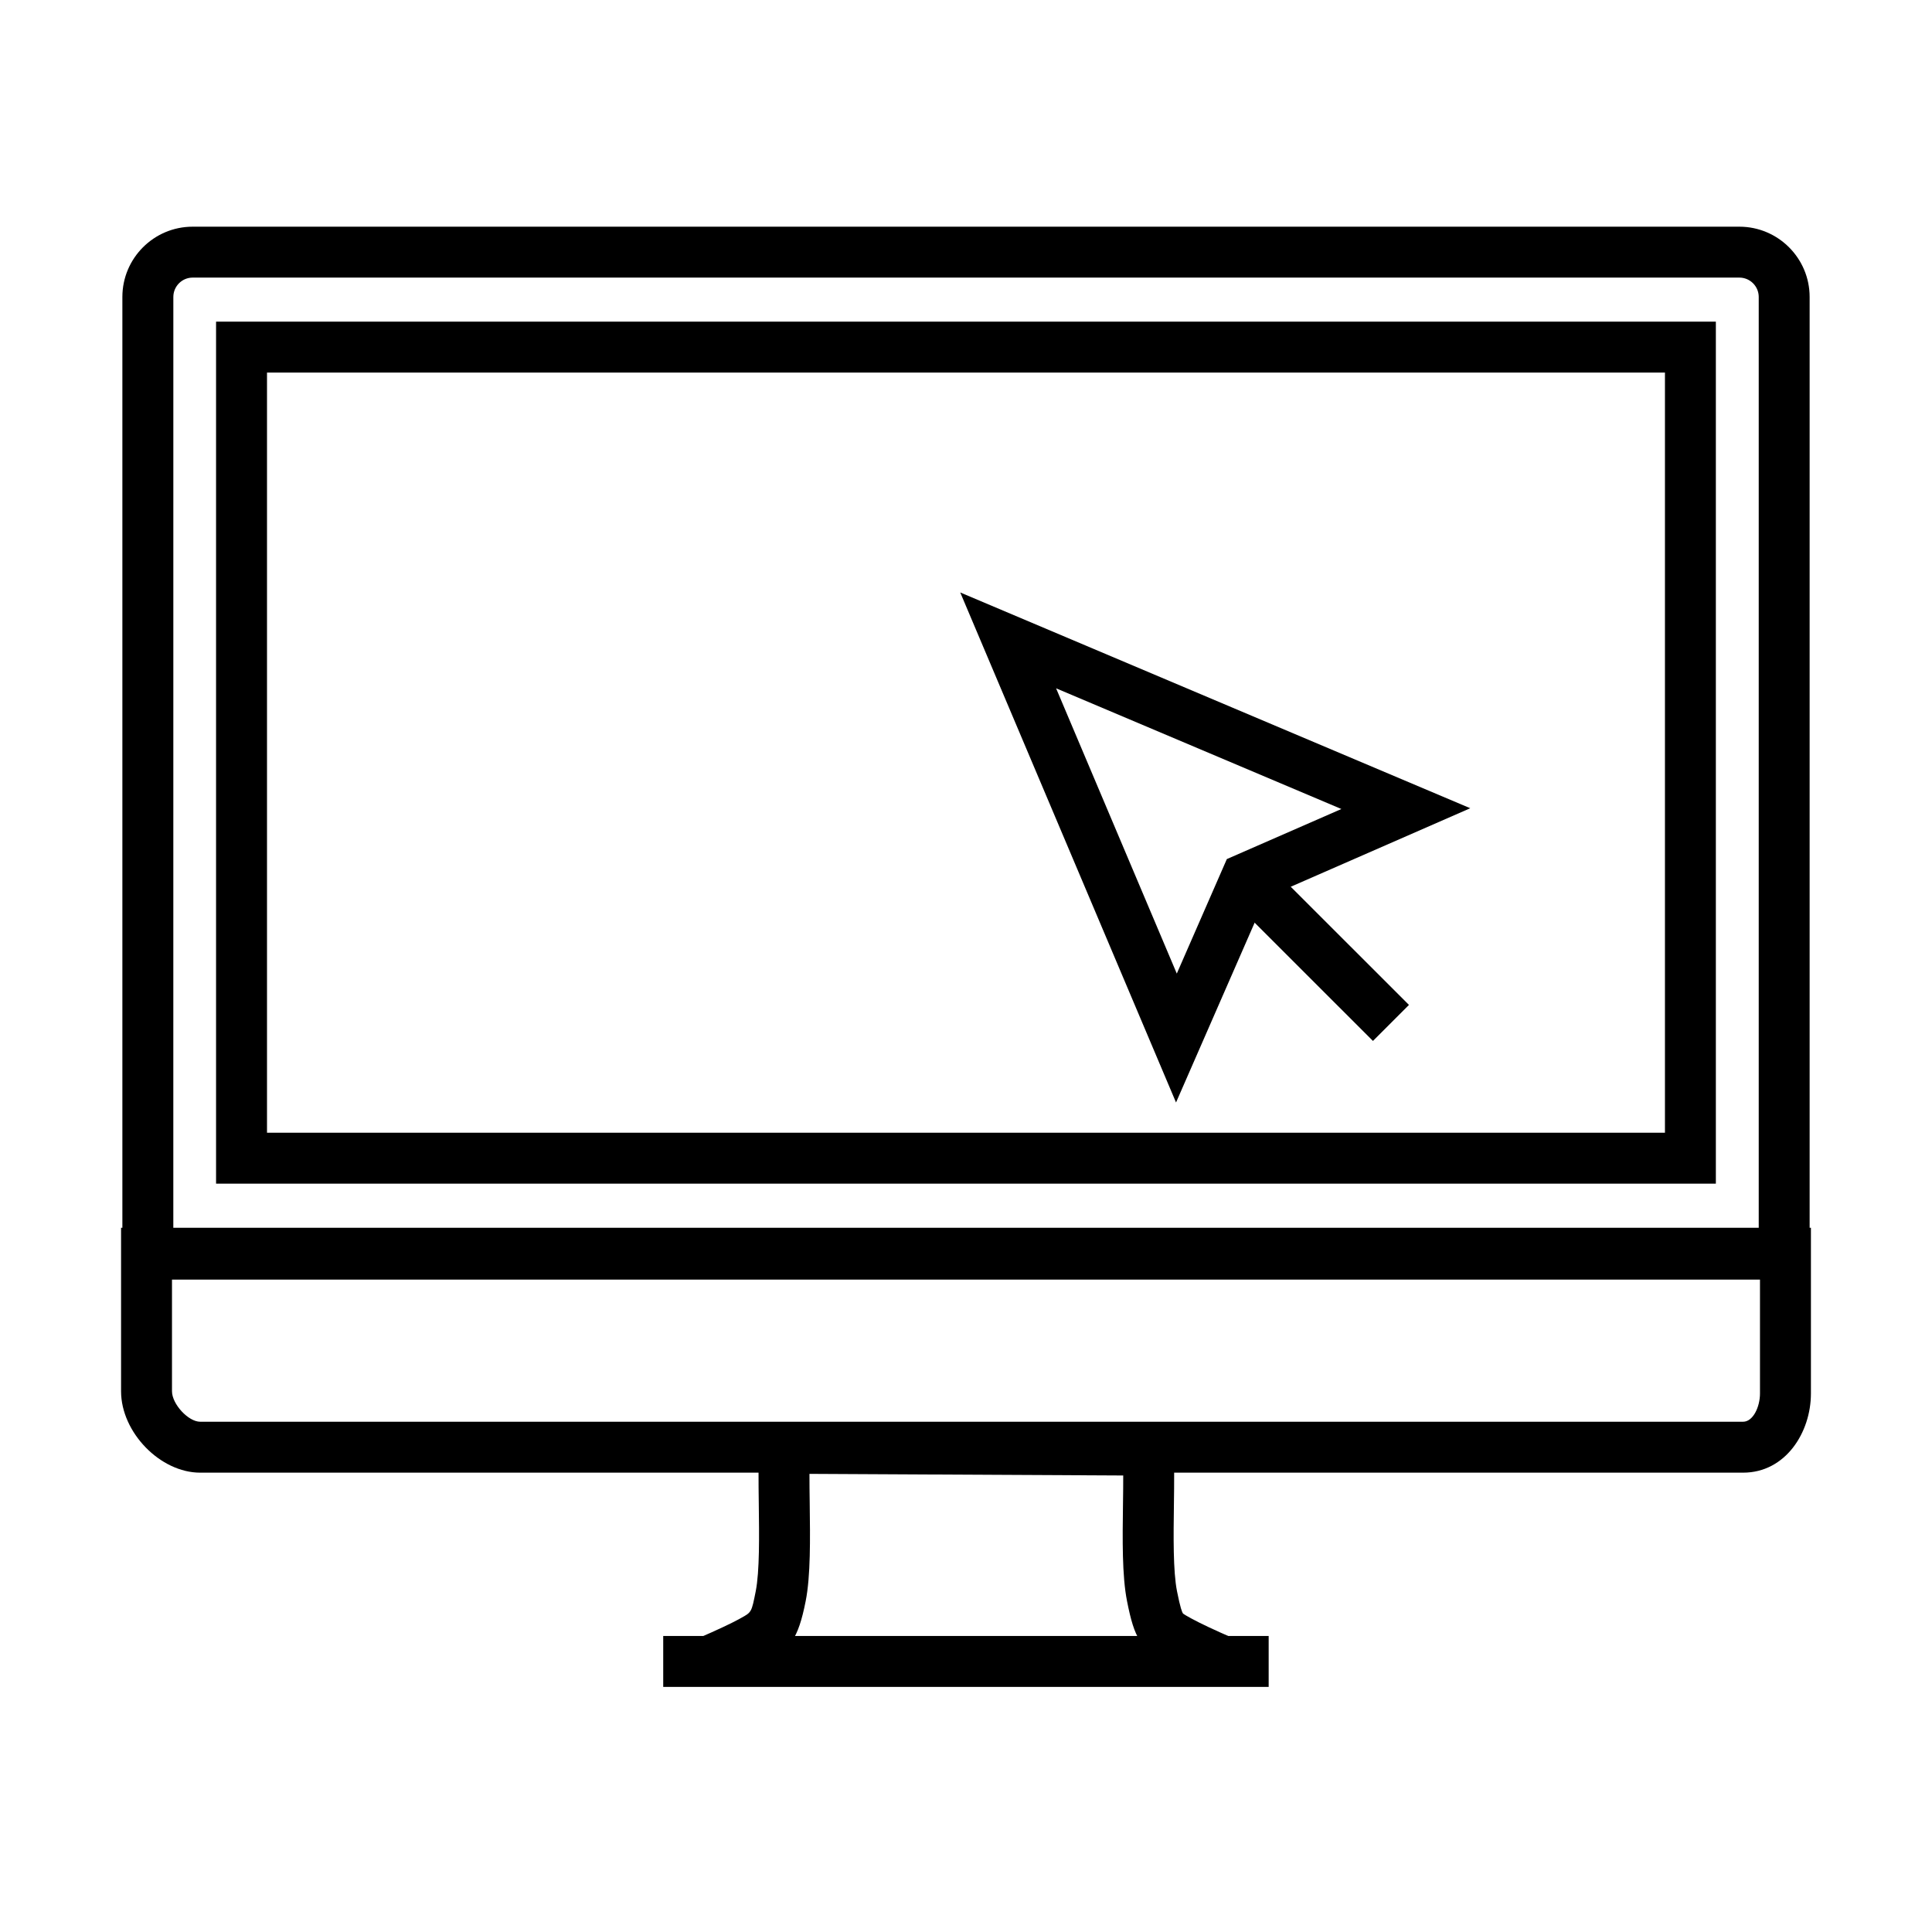 <?xml version="1.0" encoding="UTF-8"?>
<!-- Uploaded to: ICON Repo, www.svgrepo.com, Generator: ICON Repo Mixer Tools -->
<svg fill="#000000" width="800px" height="800px" version="1.1" viewBox="144 144 512 512" xmlns="http://www.w3.org/2000/svg">
 <g>
  <path d="m623.57 483.11h-447.14v-260.41c0-10.27 8.348-18.625 18.617-18.625h409.9c10.27 0 18.625 8.352 18.625 18.625v260.41zm-433.64-13.492h420.15v-246.92c0-2.828-2.301-5.133-5.133-5.133h-409.89c-2.824 0-5.121 2.305-5.121 5.133z"/>
  <path d="m598.72 457.68h-397.46v-228.44h397.46zm-383.96-13.496h370.47v-201.45h-370.47z"/>
  <path d="m605.94 534.27h-408.9c-10.578 0-20.957-10.684-20.957-21.574v-43.328h447.83v43.938c-0.004 10.305-6.727 20.965-17.973 20.965zm-416.36-51.406v29.832c0 3.398 4.324 8.078 7.461 8.078h408.9c2.637 0 4.473-3.934 4.473-7.477v-30.441h-420.84z"/>
  <path d="m465.37 590.49c-3.672-1.598-8.695-3.856-11.789-5.547l-0.406-0.223c-6.859-3.809-8.527-6.41-10.5-16.406-1.332-6.707-1.199-16.406-1.07-25.789 0.035-2.633 0.07-5.199 0.062-7.504l-83.152-0.43c-0.004 2.363 0.027 5 0.066 7.707 0.125 9.504 0.258 19.336-1.07 26.027-2.016 10.176-4.18 12.742-10.574 16.262l-0.613 0.34c-3.344 1.836-8.773 4.238-11.715 5.508l-5.348-12.387c4.633-2.004 8.473-3.801 10.539-4.934l0.625-0.348c2.754-1.516 2.754-1.516 3.852-7.066 1.047-5.305 0.922-14.824 0.809-23.223-0.074-5.824-0.152-11.332 0.176-15.227l0.516-6.219 108.66 0.555 0.5 6.172c0.312 3.867 0.242 9.254 0.164 14.949-0.113 8.281-0.238 17.668 0.82 22.992 0.871 4.43 1.363 5.59 1.578 5.891 0.223 0.219 1.336 0.84 2.231 1.332 2.402 1.312 6.203 3.098 11.035 5.195z"/>
  <path d="m480.21 577.55h-160.45v13.496h160.45z"/>
  <path d="m481.54 374.48-9.543 9.547 35.848 35.832 9.543-9.547z"/>
  <path d="m455.66 436.17-57.188-135.16 135.16 57.18-54.254 23.73zm-31.785-109.76 31.988 75.602 13.262-30.344 30.355-13.273z"/>
 </g>
</svg>